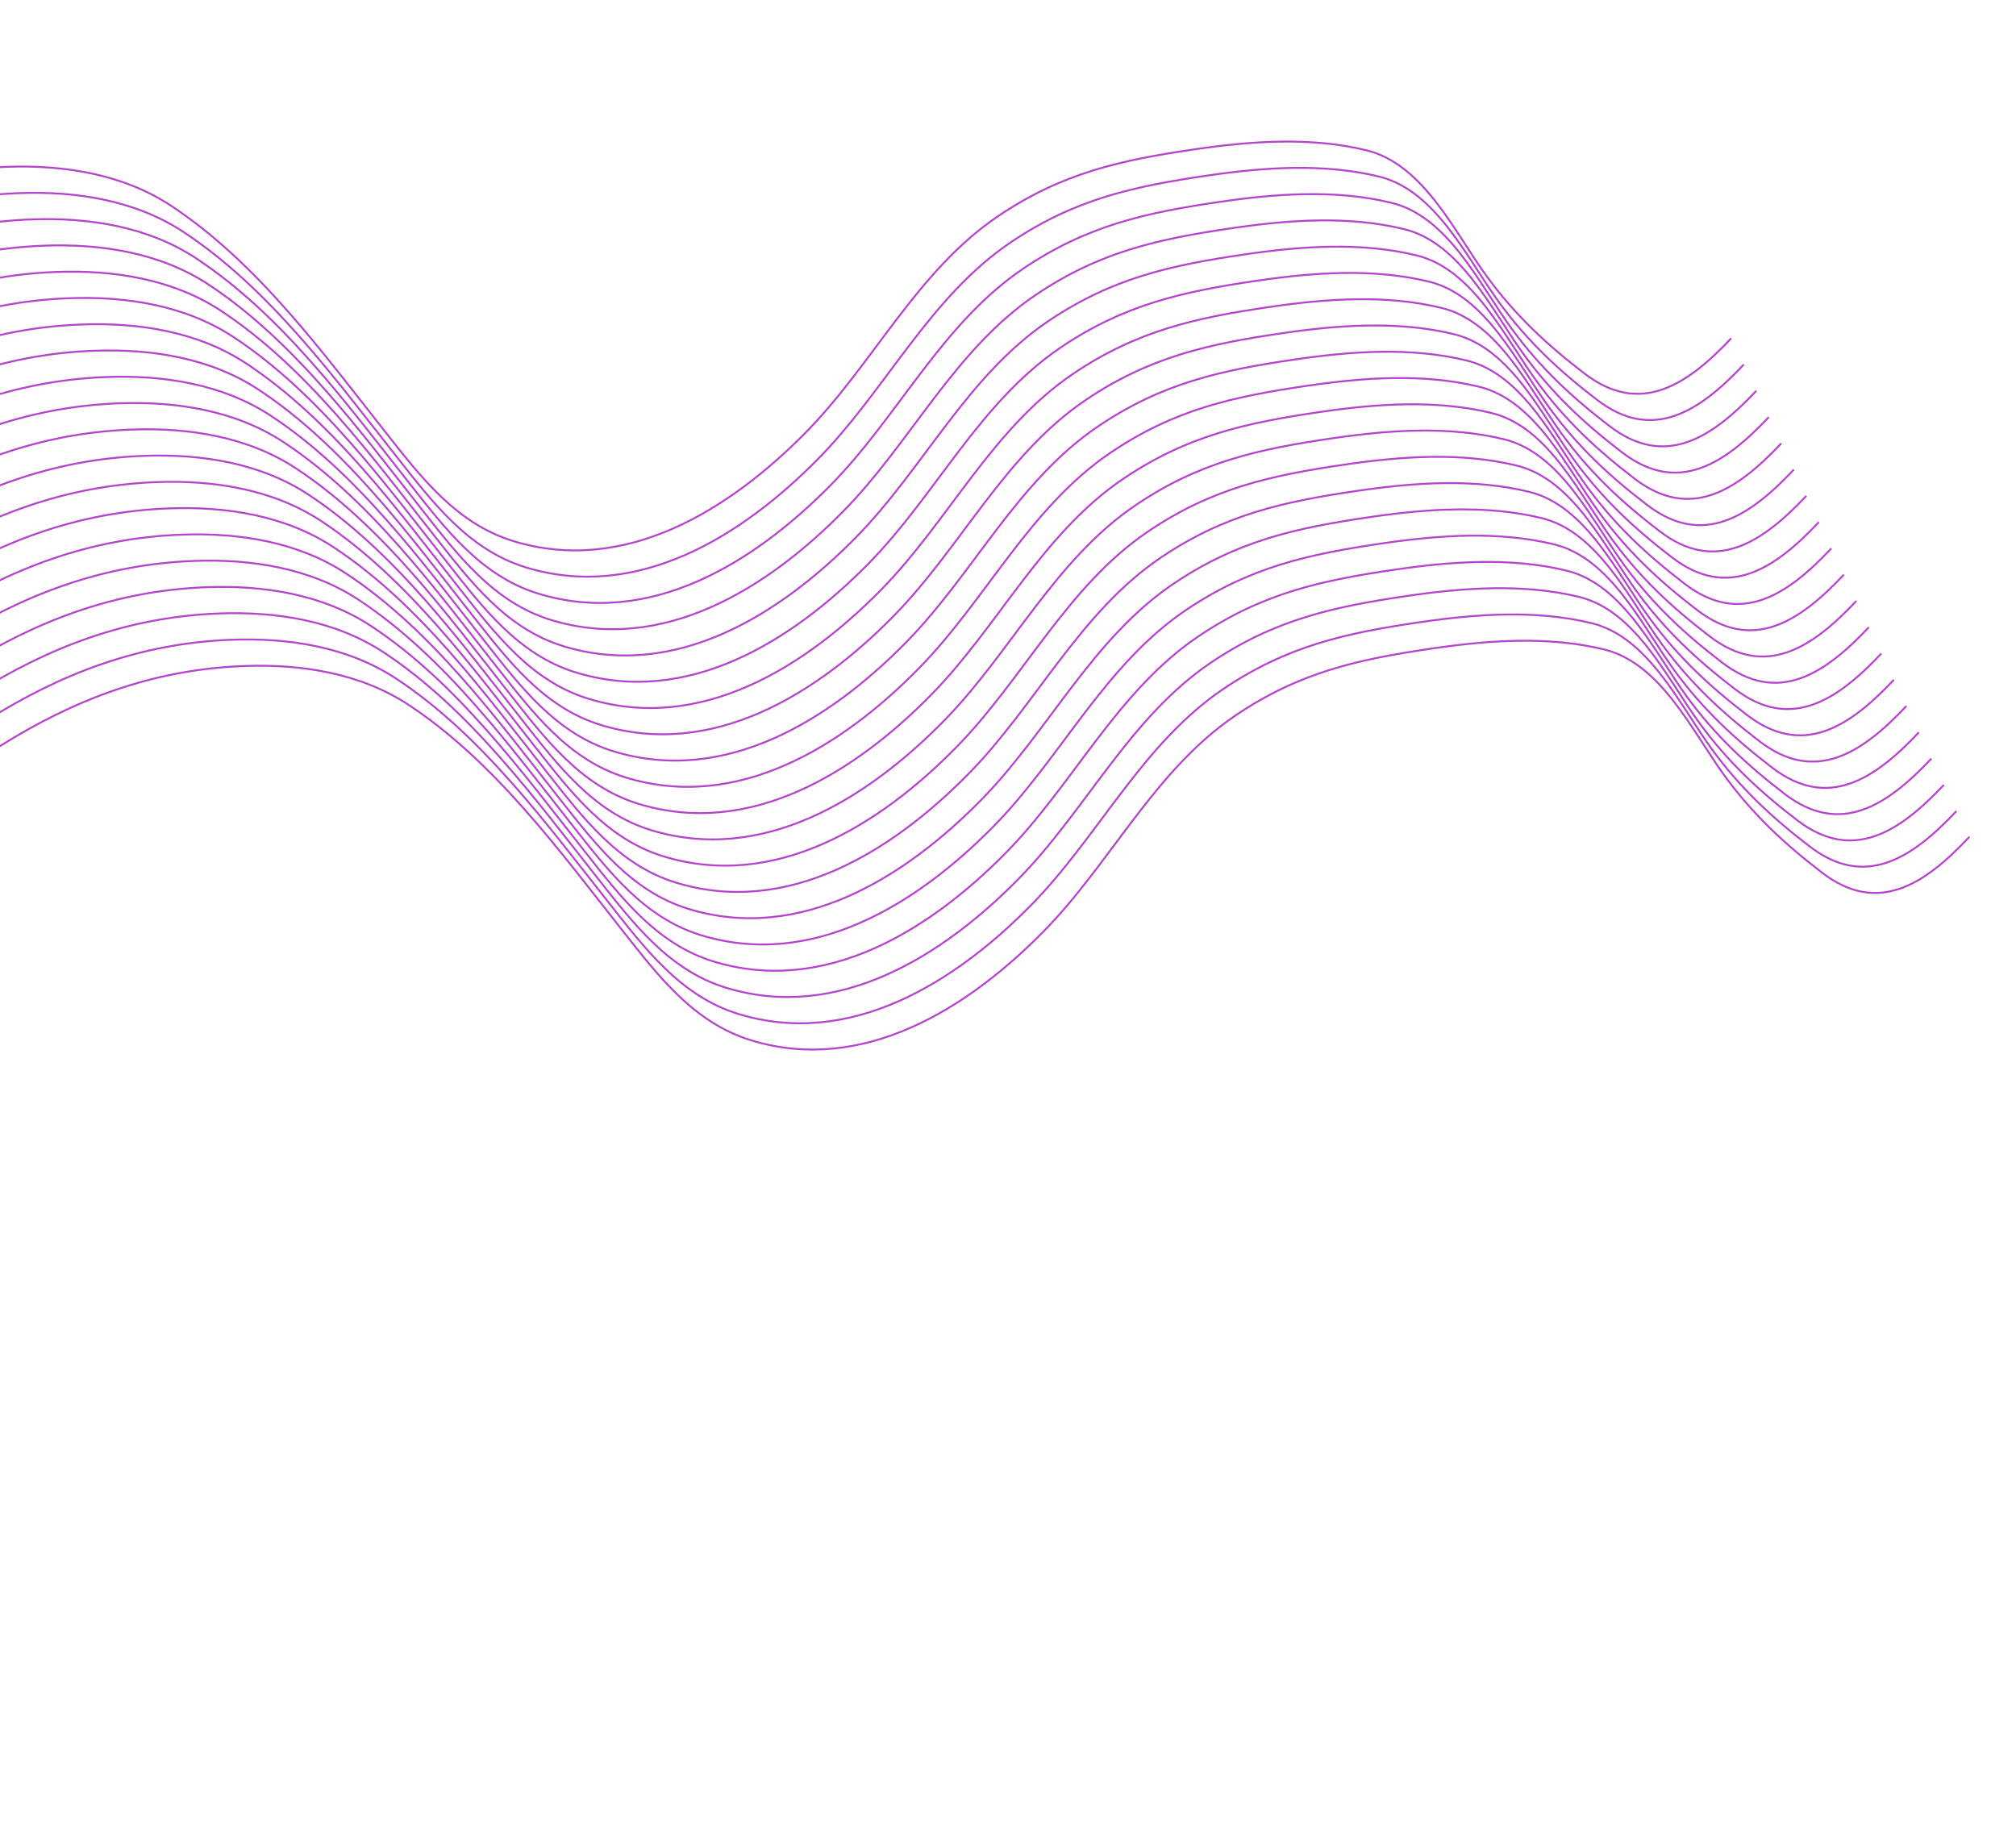 <svg width="237" height="217" viewBox="0 0 237 217" fill="none" xmlns="http://www.w3.org/2000/svg">
<g clip-path="url(#clip0_5269_4298)">
<path d="M-23.588 106.917C-8.455 92.934 6.915 79.114 28.648 78.292C35.377 78.037 42.361 79.108 48.061 82.873C58.188 89.561 65.791 100.021 73.202 109.415C77.314 114.626 81.524 120.198 88.238 122.268C101.437 126.339 113.775 118.538 122.667 109.502C130.592 101.449 135.74 90.51 145.299 84.065C152.787 79.016 159.662 77.495 168.518 76.209C175.063 75.258 182.035 74.752 188.567 76.34C195.304 77.978 198.98 86.058 202.767 91.227C206.101 95.776 209.771 99.185 214.214 102.591C220.733 107.588 226.237 103.992 231.462 98.436" stroke="#B643CD" stroke-width="0.223" stroke-linecap="round"/>
<path d="M-51.523 48.241C-36.39 34.258 -21.02 20.438 0.714 19.616C7.443 19.361 14.426 20.432 20.126 24.197C30.253 30.885 37.857 41.345 45.268 50.739C49.379 55.951 53.589 61.522 60.303 63.593C73.503 67.663 85.841 59.862 94.733 50.826C102.658 42.774 107.805 31.834 117.365 25.389C124.852 20.341 131.728 18.819 140.584 17.533C147.128 16.582 154.101 16.077 160.633 17.665C167.37 19.302 171.045 27.383 174.832 32.551C178.166 37.101 181.836 40.509 186.28 43.915C192.798 48.912 198.303 45.316 203.527 39.76" stroke="#B643CD" stroke-width="0.223"/>
<path d="M-50.053 51.329C-34.92 37.346 -19.55 23.525 2.183 22.704C8.912 22.45 15.896 23.52 21.596 27.285C31.723 33.973 39.326 44.433 46.737 53.827C50.849 59.039 55.059 64.61 61.773 66.68C74.973 70.751 87.31 62.95 96.203 53.914C104.127 45.861 109.275 34.922 118.834 28.477C126.322 23.429 133.198 21.907 142.054 20.621C148.598 19.671 155.57 19.165 162.103 20.752C168.84 22.39 172.515 30.47 176.302 35.639C179.636 40.188 183.306 43.597 187.749 47.003C194.268 52 199.772 48.404 204.997 42.848" stroke="#B643CD" stroke-width="0.223"/>
<path d="M-48.581 54.417C-33.448 40.435 -18.078 26.614 3.656 25.792C10.385 25.538 17.368 26.609 23.068 30.374C33.195 37.061 40.798 47.522 48.21 56.916C52.321 62.128 56.531 67.699 63.245 69.769C76.445 73.84 88.782 66.038 97.675 57.003C105.599 48.95 110.747 38.011 120.306 31.566C127.794 26.517 134.67 24.995 143.526 23.71C150.07 22.759 157.042 22.253 163.575 23.841C170.312 25.479 173.987 33.559 177.774 38.728C181.108 43.277 184.778 46.686 189.222 50.092C195.74 55.089 201.244 51.493 206.469 45.937" stroke="#B643CD" stroke-width="0.223"/>
<path d="M-47.112 57.506C-31.978 43.523 -16.608 29.702 5.125 28.881C11.854 28.626 18.838 29.697 24.538 33.462C34.664 40.15 42.269 50.61 49.68 60.003C53.791 65.215 58.001 70.787 64.715 72.857C77.915 76.928 90.252 69.127 99.144 60.091C107.069 52.038 112.217 41.099 121.777 34.654C129.263 29.605 136.14 28.084 144.995 26.797C151.54 25.847 158.512 25.341 165.045 26.929C171.781 28.567 175.457 36.647 179.244 41.816C182.578 46.365 186.248 49.774 190.691 53.18C197.21 58.177 202.714 54.581 207.939 49.025" stroke="#B643CD" stroke-width="0.223"/>
<path d="M-45.643 60.593C-30.51 46.611 -15.14 32.79 6.593 31.968C13.323 31.714 20.306 32.785 26.006 36.55C36.133 43.238 43.736 53.698 51.148 63.092C55.259 68.303 59.469 73.875 66.184 75.945C79.383 80.016 91.72 72.215 100.613 63.179C108.538 55.126 113.685 44.187 123.245 37.742C130.732 32.693 137.608 31.171 146.464 29.886C153.009 28.935 159.98 28.429 166.513 30.017C173.25 31.655 176.925 39.735 180.713 44.904C184.046 49.453 187.716 52.862 192.159 56.268C198.678 61.265 204.183 57.669 209.407 52.113" stroke="#B643CD" stroke-width="0.223"/>
<path d="M-44.172 63.682C-29.039 49.699 -13.668 35.878 8.064 35.057C14.794 34.803 21.777 35.873 27.478 39.638C37.604 46.326 45.208 56.786 52.618 66.18C56.73 71.392 60.941 76.963 67.655 79.033C80.854 83.104 93.192 75.303 102.084 66.267C110.008 58.215 115.156 47.275 124.716 40.83C132.203 35.782 139.079 34.26 147.935 32.974C154.48 32.024 161.451 31.517 167.984 33.105C174.721 34.743 178.396 42.823 182.184 47.992C185.517 52.541 189.187 55.95 193.63 59.356C200.149 64.353 205.654 60.757 210.878 55.201" stroke="#B643CD" stroke-width="0.223"/>
<path d="M-42.701 66.77C-27.567 52.787 -12.197 38.967 9.536 38.145C16.265 37.891 23.248 38.962 28.949 42.727C39.075 49.414 46.679 59.875 54.09 69.269C58.202 74.48 62.412 80.051 69.126 82.122C82.325 86.193 94.663 78.391 103.555 69.356C111.479 61.303 116.627 50.364 126.187 43.918C133.674 38.87 140.551 37.348 149.406 36.062C155.951 35.112 162.922 34.606 169.455 36.194C176.192 37.831 179.868 45.912 183.655 51.08C186.988 55.63 190.658 59.038 195.102 62.445C201.62 67.441 207.125 63.845 212.349 58.29" stroke="#B643CD" stroke-width="0.223"/>
<path d="M-41.232 69.858C-26.098 55.875 -10.728 42.054 11.005 41.233C17.734 40.979 24.718 42.05 30.418 45.814C40.544 52.502 48.148 62.962 55.559 72.356C59.67 77.568 63.881 83.139 70.595 85.209C83.795 89.28 96.132 81.479 105.024 72.443C112.949 64.391 118.096 53.451 127.656 47.006C135.144 41.958 142.02 40.436 150.875 39.15C157.42 38.2 164.392 37.694 170.925 39.282C177.662 40.919 181.337 49 185.124 54.168C188.458 58.718 192.128 62.127 196.571 65.533C203.09 70.529 208.594 66.933 213.819 61.377" stroke="#B643CD" stroke-width="0.223"/>
<path d="M-39.762 72.946C-24.629 58.964 -9.258 45.143 12.475 44.321C19.204 44.067 26.188 45.138 31.888 48.903C42.014 55.59 49.618 66.051 57.029 75.445C61.141 80.657 65.351 86.227 72.065 88.298C85.264 92.369 97.602 84.567 106.494 75.532C114.419 67.479 119.567 56.54 129.126 50.094C136.613 45.046 143.489 43.524 152.345 42.239C158.89 41.288 165.862 40.782 172.394 42.37C179.131 44.008 182.807 52.088 186.594 57.257C189.927 61.806 193.597 65.215 198.041 68.621C204.559 73.618 210.064 70.022 215.288 64.466" stroke="#B643CD" stroke-width="0.223"/>
<path d="M-38.289 76.035C-23.156 62.052 -7.786 48.232 13.947 47.41C20.677 47.156 27.66 48.227 33.36 51.991C43.487 58.679 51.09 69.139 58.501 78.533C62.613 83.745 66.823 89.316 73.537 91.386C86.737 95.457 99.074 87.656 107.967 78.62C115.891 70.568 121.039 59.628 130.598 53.183C138.086 48.135 144.962 46.612 153.818 45.327C160.362 44.377 167.334 43.87 173.867 45.458C180.604 47.096 184.279 55.176 188.066 60.345C191.4 64.894 195.07 68.303 199.514 71.71C206.032 76.706 211.536 73.11 216.761 67.554" stroke="#B643CD" stroke-width="0.223"/>
<path d="M-36.821 79.123C-21.688 65.14 -6.317 51.319 15.416 50.498C22.145 50.243 29.128 51.314 34.829 55.079C44.955 61.766 52.559 72.227 59.97 81.621C64.081 86.833 68.291 92.404 75.005 94.475C88.205 98.545 100.543 90.744 109.435 81.708C117.359 73.655 122.507 62.716 132.067 56.271C139.554 51.222 146.43 49.701 155.286 48.415C161.83 47.464 168.802 46.958 175.335 48.547C182.072 50.184 185.748 58.264 189.534 63.433C192.868 67.983 196.538 71.391 200.982 74.797C207.501 79.794 213.004 76.198 218.229 70.642" stroke="#B643CD" stroke-width="0.223"/>
<path d="M-35.35 82.211C-20.216 68.228 -4.846 54.408 16.887 53.586C23.616 53.332 30.599 54.403 36.3 58.167C46.426 64.855 54.03 75.315 61.441 84.709C65.552 89.921 69.763 95.492 76.477 97.563C89.676 101.633 102.014 93.832 110.906 84.796C118.831 76.744 123.979 65.805 133.538 59.359C141.026 54.311 147.901 52.789 156.757 51.503C163.302 50.553 170.274 50.047 176.806 51.635C183.543 53.273 187.219 61.353 191.006 66.521C194.34 71.071 198.009 74.48 202.453 77.885C208.972 82.882 214.476 79.286 219.7 73.73" stroke="#B643CD" stroke-width="0.223"/>
<path d="M-33.879 85.299C-18.746 71.317 -3.376 57.496 18.358 56.674C25.087 56.42 32.071 57.491 37.77 61.256C47.897 67.943 55.5 78.404 62.911 87.797C67.023 93.01 71.233 98.581 77.948 100.651C91.147 104.722 103.485 96.92 112.377 87.885C120.302 79.832 125.449 68.893 135.009 62.447C142.496 57.399 149.372 55.877 158.228 54.592C164.773 53.641 171.744 53.135 178.277 54.723C185.014 56.361 188.689 64.441 192.477 69.61C195.81 74.159 199.48 77.568 203.923 80.974C210.442 85.971 215.947 82.375 221.171 76.819" stroke="#B643CD" stroke-width="0.223"/>
<path d="M-32.408 88.387C-17.275 74.405 -1.904 60.584 19.829 59.762C26.558 59.508 33.541 60.579 39.242 64.343C49.368 71.031 56.972 81.492 64.383 90.886C68.495 96.097 72.705 101.668 79.419 103.739C92.618 107.809 104.956 100.009 113.848 90.973C121.772 82.92 126.92 71.981 136.48 65.536C143.967 60.487 150.844 58.965 159.699 57.679C166.244 56.729 173.216 56.223 179.748 57.811C186.485 59.449 190.161 67.529 193.948 72.697C197.281 77.247 200.951 80.656 205.395 84.062C211.913 89.059 217.418 85.463 222.642 79.907" stroke="#B643CD" stroke-width="0.223"/>
<path d="M-30.939 91.475C-15.806 77.493 -0.436 63.672 21.297 62.851C28.026 62.596 35.01 63.667 40.71 67.432C50.836 74.12 58.44 84.58 65.851 93.974C69.962 99.186 74.173 104.757 80.887 106.827C94.086 110.898 106.424 103.097 115.316 94.061C123.241 86.008 128.388 75.069 137.948 68.624C145.436 63.576 152.312 62.054 161.167 60.768C167.712 59.817 174.684 59.312 181.217 60.899C187.954 62.537 191.629 70.618 195.416 75.786C198.75 80.335 202.42 83.744 206.863 87.15C213.382 92.147 218.886 88.551 224.111 82.995" stroke="#B643CD" stroke-width="0.223"/>
<path d="M-29.467 94.564C-14.334 80.581 1.036 66.761 22.77 65.939C29.499 65.685 36.482 66.756 42.183 70.52C52.309 77.208 59.913 87.668 67.324 97.062C71.436 102.274 75.646 107.845 82.36 109.916C95.559 113.986 107.897 106.185 116.789 97.15C124.714 89.097 129.861 78.158 139.421 71.712C146.908 66.664 153.784 65.142 162.64 63.856C169.185 62.906 176.157 62.4 182.689 63.988C189.426 65.626 193.101 73.706 196.889 78.874C200.222 83.424 203.892 86.832 208.336 90.239C214.854 95.236 220.359 91.639 225.583 86.083" stroke="#B643CD" stroke-width="0.223"/>
<path d="M-27.998 97.652C-12.866 83.669 2.505 69.849 24.238 69.027C30.967 68.772 37.951 69.843 43.651 73.608C53.777 80.296 61.381 90.756 68.792 100.15C72.904 105.362 77.114 110.933 83.828 113.004C97.027 117.074 109.365 109.273 118.257 100.237C126.182 92.184 131.329 81.246 140.889 74.8C148.376 69.752 155.252 68.23 164.108 66.944C170.653 65.994 177.625 65.488 184.157 67.076C190.894 68.713 194.57 76.793 198.357 81.962C201.69 86.511 205.36 89.92 209.804 93.327C216.322 98.323 221.827 94.727 227.052 89.171" stroke="#B643CD" stroke-width="0.223"/>
<path d="M-26.529 100.74C-11.396 86.757 3.974 72.937 25.707 72.115C32.436 71.861 39.42 72.932 45.12 76.696C55.246 83.384 62.851 93.844 70.261 103.239C74.373 108.45 78.583 114.021 85.297 116.092C98.497 120.162 110.835 112.362 119.726 103.326C127.651 95.273 132.799 84.334 142.359 77.889C149.846 72.84 156.722 71.318 165.577 70.032C172.122 69.082 179.094 68.576 185.627 70.164C192.363 71.802 196.039 79.882 199.826 85.05C203.16 89.6 206.83 93.009 211.273 96.415C217.792 101.412 223.296 97.815 228.521 92.26" stroke="#B643CD" stroke-width="0.223"/>
<path d="M-25.057 103.829C-9.924 89.846 5.447 76.025 27.18 75.204C33.909 74.95 40.892 76.02 46.593 79.785C56.719 86.473 64.323 96.933 71.734 106.327C75.845 111.539 80.055 117.11 86.77 119.181C99.969 123.251 112.307 115.45 121.199 106.414C129.124 98.362 134.272 87.422 143.831 80.977C151.319 75.929 158.194 74.407 167.05 73.121C173.595 72.171 180.567 71.665 187.099 73.252C193.836 74.89 197.512 82.971 201.299 88.139C204.633 92.688 208.302 96.097 212.746 99.503C219.265 104.5 224.769 100.904 229.993 95.348" stroke="#B643CD" stroke-width="0.223"/>
</g>
<defs>
<clipPath id="clip0_5269_4298">
<rect width="277.56" height="175.892" fill="white" transform="translate(12.947 -74.922) rotate(30)"/>
</clipPath>
</defs>
</svg>
